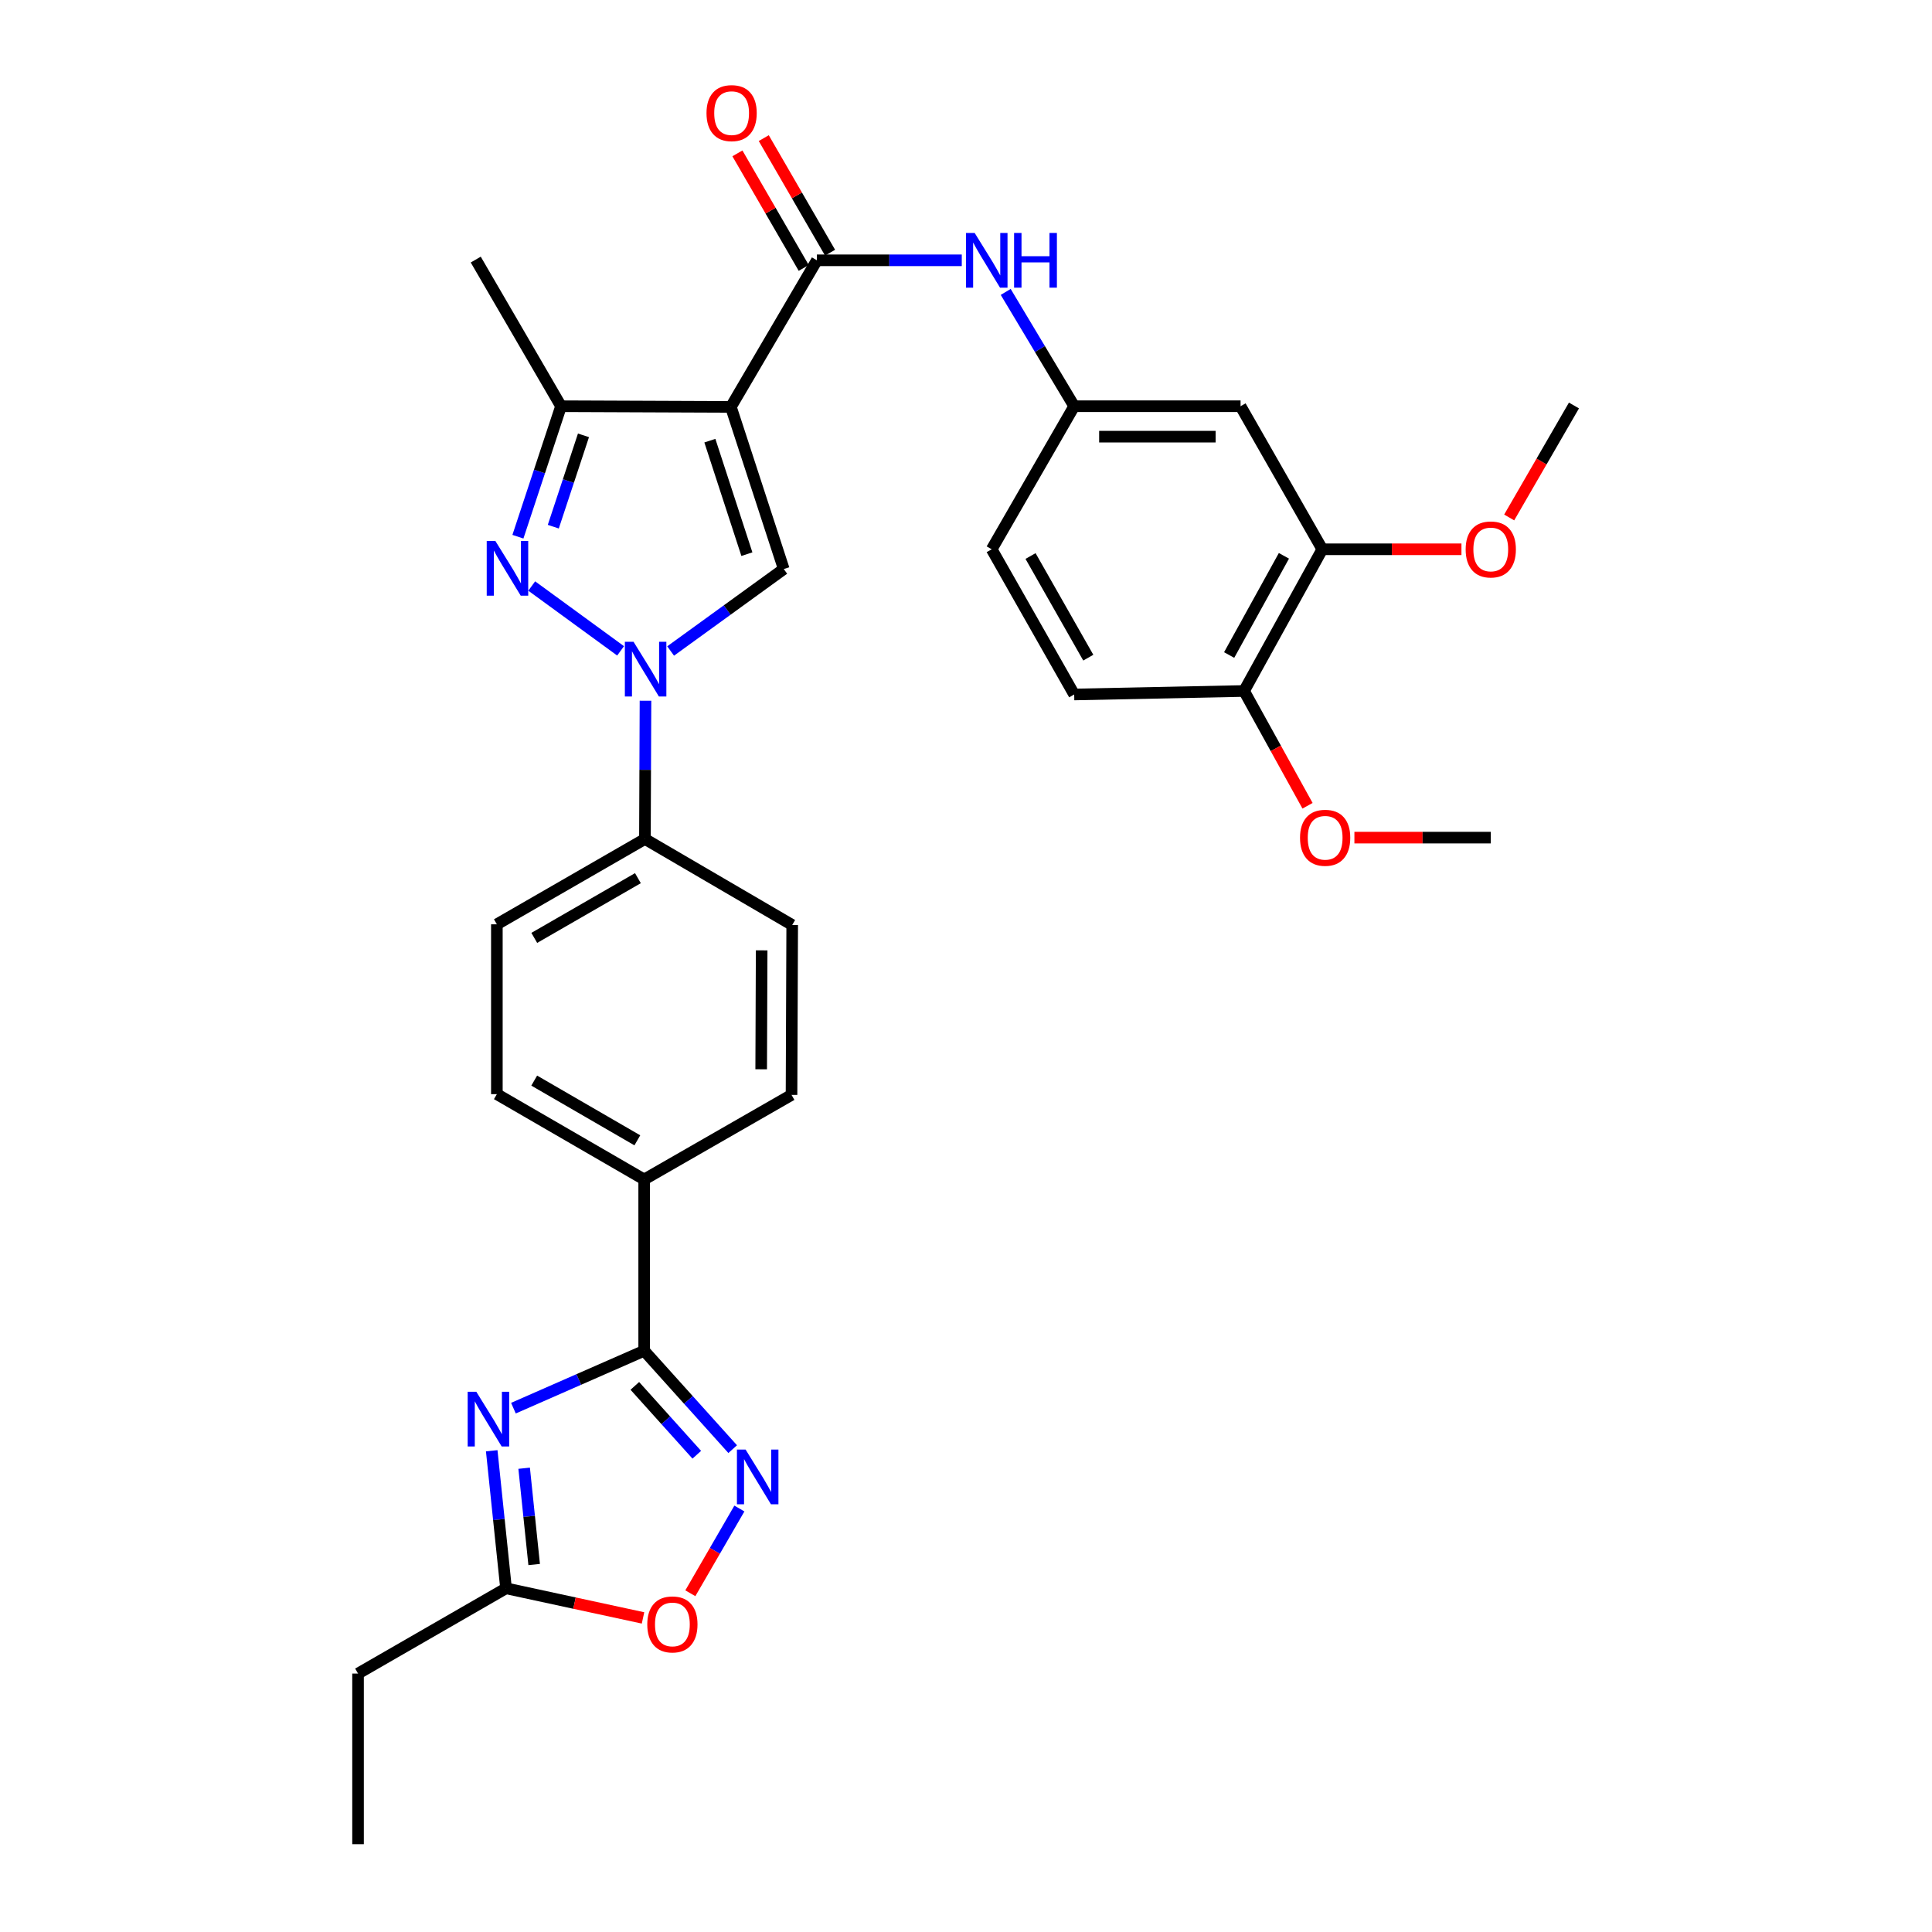<?xml version='1.0' encoding='iso-8859-1'?>
<svg version='1.1' baseProfile='full'
              xmlns='http://www.w3.org/2000/svg'
                      xmlns:rdkit='http://www.rdkit.org/xml'
                      xmlns:xlink='http://www.w3.org/1999/xlink'
                  xml:space='preserve'
width='1000px' height='1000px' viewBox='0 0 1000 1000'>
<!-- END OF HEADER -->
<rect style='opacity:1.0;fill:#FFFFFF;stroke:none' width='1000' height='1000' x='0' y='0'> </rect>
<path class='bond-2' d='M 378.3,210.609 L 405.674,294.535' style='fill:none;fill-rule:evenodd;stroke:#000000;stroke-width:6px;stroke-linecap:butt;stroke-linejoin:miter;stroke-opacity:1' />
<path class='bond-2' d='M 367.425,228.084 L 386.587,286.832' style='fill:none;fill-rule:evenodd;stroke:#000000;stroke-width:6px;stroke-linecap:butt;stroke-linejoin:miter;stroke-opacity:1' />
<path class='bond-5' d='M 378.3,210.609 L 422.823,134.736' style='fill:none;fill-rule:evenodd;stroke:#000000;stroke-width:6px;stroke-linecap:butt;stroke-linejoin:miter;stroke-opacity:1' />
<path class='bond-6' d='M 378.3,210.609 L 290.391,210.258' style='fill:none;fill-rule:evenodd;stroke:#000000;stroke-width:6px;stroke-linecap:butt;stroke-linejoin:miter;stroke-opacity:1' />
<path class='bond-0' d='M 347.117,336.954 L 376.396,315.744' style='fill:none;fill-rule:evenodd;stroke:#0000FF;stroke-width:6px;stroke-linecap:butt;stroke-linejoin:miter;stroke-opacity:1' />
<path class='bond-0' d='M 376.396,315.744 L 405.674,294.535' style='fill:none;fill-rule:evenodd;stroke:#000000;stroke-width:6px;stroke-linecap:butt;stroke-linejoin:miter;stroke-opacity:1' />
<path class='bond-11' d='M 334.103,362.691 L 333.957,398.475' style='fill:none;fill-rule:evenodd;stroke:#0000FF;stroke-width:6px;stroke-linecap:butt;stroke-linejoin:miter;stroke-opacity:1' />
<path class='bond-11' d='M 333.957,398.475 L 333.811,434.26' style='fill:none;fill-rule:evenodd;stroke:#000000;stroke-width:6px;stroke-linecap:butt;stroke-linejoin:miter;stroke-opacity:1' />
<path class='bond-31' d='M 321.217,336.883 L 275.218,303.324' style='fill:none;fill-rule:evenodd;stroke:#0000FF;stroke-width:6px;stroke-linecap:butt;stroke-linejoin:miter;stroke-opacity:1' />
<path class='bond-1' d='M 268.075,277.798 L 279.233,244.028' style='fill:none;fill-rule:evenodd;stroke:#0000FF;stroke-width:6px;stroke-linecap:butt;stroke-linejoin:miter;stroke-opacity:1' />
<path class='bond-1' d='M 279.233,244.028 L 290.391,210.258' style='fill:none;fill-rule:evenodd;stroke:#000000;stroke-width:6px;stroke-linecap:butt;stroke-linejoin:miter;stroke-opacity:1' />
<path class='bond-1' d='M 286.384,272.61 L 294.195,248.972' style='fill:none;fill-rule:evenodd;stroke:#0000FF;stroke-width:6px;stroke-linecap:butt;stroke-linejoin:miter;stroke-opacity:1' />
<path class='bond-1' d='M 294.195,248.972 L 302.005,225.333' style='fill:none;fill-rule:evenodd;stroke:#000000;stroke-width:6px;stroke-linecap:butt;stroke-linejoin:miter;stroke-opacity:1' />
<path class='bond-3' d='M 265.75,728.863 L 299.588,714.007' style='fill:none;fill-rule:evenodd;stroke:#0000FF;stroke-width:6px;stroke-linecap:butt;stroke-linejoin:miter;stroke-opacity:1' />
<path class='bond-3' d='M 299.588,714.007 L 333.426,699.152' style='fill:none;fill-rule:evenodd;stroke:#000000;stroke-width:6px;stroke-linecap:butt;stroke-linejoin:miter;stroke-opacity:1' />
<path class='bond-8' d='M 254.512,750.906 L 258.217,786.505' style='fill:none;fill-rule:evenodd;stroke:#0000FF;stroke-width:6px;stroke-linecap:butt;stroke-linejoin:miter;stroke-opacity:1' />
<path class='bond-8' d='M 258.217,786.505 L 261.922,822.104' style='fill:none;fill-rule:evenodd;stroke:#000000;stroke-width:6px;stroke-linecap:butt;stroke-linejoin:miter;stroke-opacity:1' />
<path class='bond-8' d='M 271.296,759.954 L 273.89,784.873' style='fill:none;fill-rule:evenodd;stroke:#0000FF;stroke-width:6px;stroke-linecap:butt;stroke-linejoin:miter;stroke-opacity:1' />
<path class='bond-8' d='M 273.89,784.873 L 276.483,809.793' style='fill:none;fill-rule:evenodd;stroke:#000000;stroke-width:6px;stroke-linecap:butt;stroke-linejoin:miter;stroke-opacity:1' />
<path class='bond-4' d='M 333.426,699.152 L 333.426,610.49' style='fill:none;fill-rule:evenodd;stroke:#000000;stroke-width:6px;stroke-linecap:butt;stroke-linejoin:miter;stroke-opacity:1' />
<path class='bond-7' d='M 333.426,699.152 L 356.333,724.611' style='fill:none;fill-rule:evenodd;stroke:#000000;stroke-width:6px;stroke-linecap:butt;stroke-linejoin:miter;stroke-opacity:1' />
<path class='bond-7' d='M 356.333,724.611 L 379.239,750.071' style='fill:none;fill-rule:evenodd;stroke:#0000FF;stroke-width:6px;stroke-linecap:butt;stroke-linejoin:miter;stroke-opacity:1' />
<path class='bond-7' d='M 328.584,717.329 L 344.618,735.151' style='fill:none;fill-rule:evenodd;stroke:#000000;stroke-width:6px;stroke-linecap:butt;stroke-linejoin:miter;stroke-opacity:1' />
<path class='bond-7' d='M 344.618,735.151 L 360.653,752.973' style='fill:none;fill-rule:evenodd;stroke:#0000FF;stroke-width:6px;stroke-linecap:butt;stroke-linejoin:miter;stroke-opacity:1' />
<path class='bond-10' d='M 422.823,134.736 L 460.318,134.736' style='fill:none;fill-rule:evenodd;stroke:#000000;stroke-width:6px;stroke-linecap:butt;stroke-linejoin:miter;stroke-opacity:1' />
<path class='bond-10' d='M 460.318,134.736 L 497.812,134.736' style='fill:none;fill-rule:evenodd;stroke:#0000FF;stroke-width:6px;stroke-linecap:butt;stroke-linejoin:miter;stroke-opacity:1' />
<path class='bond-16' d='M 429.642,130.79 L 412.482,101.138' style='fill:none;fill-rule:evenodd;stroke:#000000;stroke-width:6px;stroke-linecap:butt;stroke-linejoin:miter;stroke-opacity:1' />
<path class='bond-16' d='M 412.482,101.138 L 395.321,71.487' style='fill:none;fill-rule:evenodd;stroke:#FF0000;stroke-width:6px;stroke-linecap:butt;stroke-linejoin:miter;stroke-opacity:1' />
<path class='bond-16' d='M 416.004,138.683 L 398.844,109.031' style='fill:none;fill-rule:evenodd;stroke:#000000;stroke-width:6px;stroke-linecap:butt;stroke-linejoin:miter;stroke-opacity:1' />
<path class='bond-16' d='M 398.844,109.031 L 381.683,79.379' style='fill:none;fill-rule:evenodd;stroke:#FF0000;stroke-width:6px;stroke-linecap:butt;stroke-linejoin:miter;stroke-opacity:1' />
<path class='bond-26' d='M 290.391,210.258 L 246.243,134.36' style='fill:none;fill-rule:evenodd;stroke:#000000;stroke-width:6px;stroke-linecap:butt;stroke-linejoin:miter;stroke-opacity:1' />
<path class='bond-9' d='M 382.703,780.812 L 370.011,802.738' style='fill:none;fill-rule:evenodd;stroke:#0000FF;stroke-width:6px;stroke-linecap:butt;stroke-linejoin:miter;stroke-opacity:1' />
<path class='bond-9' d='M 370.011,802.738 L 357.319,824.665' style='fill:none;fill-rule:evenodd;stroke:#FF0000;stroke-width:6px;stroke-linecap:butt;stroke-linejoin:miter;stroke-opacity:1' />
<path class='bond-27' d='M 261.922,822.104 L 185.323,866.234' style='fill:none;fill-rule:evenodd;stroke:#000000;stroke-width:6px;stroke-linecap:butt;stroke-linejoin:miter;stroke-opacity:1' />
<path class='bond-34' d='M 261.922,822.104 L 297.374,829.767' style='fill:none;fill-rule:evenodd;stroke:#000000;stroke-width:6px;stroke-linecap:butt;stroke-linejoin:miter;stroke-opacity:1' />
<path class='bond-34' d='M 297.374,829.767 L 332.826,837.429' style='fill:none;fill-rule:evenodd;stroke:#FF0000;stroke-width:6px;stroke-linecap:butt;stroke-linejoin:miter;stroke-opacity:1' />
<path class='bond-15' d='M 520.553,151.097 L 538.277,180.678' style='fill:none;fill-rule:evenodd;stroke:#0000FF;stroke-width:6px;stroke-linecap:butt;stroke-linejoin:miter;stroke-opacity:1' />
<path class='bond-15' d='M 538.277,180.678 L 556,210.258' style='fill:none;fill-rule:evenodd;stroke:#000000;stroke-width:6px;stroke-linecap:butt;stroke-linejoin:miter;stroke-opacity:1' />
<path class='bond-18' d='M 333.811,434.26 L 257.177,478.424' style='fill:none;fill-rule:evenodd;stroke:#000000;stroke-width:6px;stroke-linecap:butt;stroke-linejoin:miter;stroke-opacity:1' />
<path class='bond-18' d='M 330.184,454.537 L 276.54,485.452' style='fill:none;fill-rule:evenodd;stroke:#000000;stroke-width:6px;stroke-linecap:butt;stroke-linejoin:miter;stroke-opacity:1' />
<path class='bond-19' d='M 333.811,434.26 L 410.042,478.775' style='fill:none;fill-rule:evenodd;stroke:#000000;stroke-width:6px;stroke-linecap:butt;stroke-linejoin:miter;stroke-opacity:1' />
<path class='bond-12' d='M 642.115,210.258 L 556,210.258' style='fill:none;fill-rule:evenodd;stroke:#000000;stroke-width:6px;stroke-linecap:butt;stroke-linejoin:miter;stroke-opacity:1' />
<path class='bond-12' d='M 629.198,226.016 L 568.918,226.016' style='fill:none;fill-rule:evenodd;stroke:#000000;stroke-width:6px;stroke-linecap:butt;stroke-linejoin:miter;stroke-opacity:1' />
<path class='bond-13' d='M 642.115,210.258 L 684.424,284.31' style='fill:none;fill-rule:evenodd;stroke:#000000;stroke-width:6px;stroke-linecap:butt;stroke-linejoin:miter;stroke-opacity:1' />
<path class='bond-24' d='M 684.424,284.31 L 720.434,284.31' style='fill:none;fill-rule:evenodd;stroke:#000000;stroke-width:6px;stroke-linecap:butt;stroke-linejoin:miter;stroke-opacity:1' />
<path class='bond-24' d='M 720.434,284.31 L 756.444,284.31' style='fill:none;fill-rule:evenodd;stroke:#FF0000;stroke-width:6px;stroke-linecap:butt;stroke-linejoin:miter;stroke-opacity:1' />
<path class='bond-33' d='M 684.424,284.31 L 643.927,357.652' style='fill:none;fill-rule:evenodd;stroke:#000000;stroke-width:6px;stroke-linecap:butt;stroke-linejoin:miter;stroke-opacity:1' />
<path class='bond-33' d='M 664.555,287.694 L 636.207,339.034' style='fill:none;fill-rule:evenodd;stroke:#000000;stroke-width:6px;stroke-linecap:butt;stroke-linejoin:miter;stroke-opacity:1' />
<path class='bond-14' d='M 333.426,610.49 L 409.692,566.71' style='fill:none;fill-rule:evenodd;stroke:#000000;stroke-width:6px;stroke-linecap:butt;stroke-linejoin:miter;stroke-opacity:1' />
<path class='bond-32' d='M 333.426,610.49 L 257.177,566.334' style='fill:none;fill-rule:evenodd;stroke:#000000;stroke-width:6px;stroke-linecap:butt;stroke-linejoin:miter;stroke-opacity:1' />
<path class='bond-32' d='M 329.885,590.23 L 276.511,559.321' style='fill:none;fill-rule:evenodd;stroke:#000000;stroke-width:6px;stroke-linecap:butt;stroke-linejoin:miter;stroke-opacity:1' />
<path class='bond-23' d='M 556,210.258 L 513.298,284.31' style='fill:none;fill-rule:evenodd;stroke:#000000;stroke-width:6px;stroke-linecap:butt;stroke-linejoin:miter;stroke-opacity:1' />
<path class='bond-17' d='M 643.927,357.652 L 556,359.464' style='fill:none;fill-rule:evenodd;stroke:#000000;stroke-width:6px;stroke-linecap:butt;stroke-linejoin:miter;stroke-opacity:1' />
<path class='bond-25' d='M 643.927,357.652 L 660.352,387.357' style='fill:none;fill-rule:evenodd;stroke:#000000;stroke-width:6px;stroke-linecap:butt;stroke-linejoin:miter;stroke-opacity:1' />
<path class='bond-25' d='M 660.352,387.357 L 676.777,417.062' style='fill:none;fill-rule:evenodd;stroke:#FF0000;stroke-width:6px;stroke-linecap:butt;stroke-linejoin:miter;stroke-opacity:1' />
<path class='bond-20' d='M 257.177,478.424 L 257.177,566.334' style='fill:none;fill-rule:evenodd;stroke:#000000;stroke-width:6px;stroke-linecap:butt;stroke-linejoin:miter;stroke-opacity:1' />
<path class='bond-21' d='M 410.042,478.775 L 409.692,566.71' style='fill:none;fill-rule:evenodd;stroke:#000000;stroke-width:6px;stroke-linecap:butt;stroke-linejoin:miter;stroke-opacity:1' />
<path class='bond-21' d='M 394.232,491.902 L 393.987,553.457' style='fill:none;fill-rule:evenodd;stroke:#000000;stroke-width:6px;stroke-linecap:butt;stroke-linejoin:miter;stroke-opacity:1' />
<path class='bond-22' d='M 556,359.464 L 513.298,284.31' style='fill:none;fill-rule:evenodd;stroke:#000000;stroke-width:6px;stroke-linecap:butt;stroke-linejoin:miter;stroke-opacity:1' />
<path class='bond-22' d='M 563.295,340.407 L 533.403,287.798' style='fill:none;fill-rule:evenodd;stroke:#000000;stroke-width:6px;stroke-linecap:butt;stroke-linejoin:miter;stroke-opacity:1' />
<path class='bond-28' d='M 781.151,267.84 L 797.914,238.861' style='fill:none;fill-rule:evenodd;stroke:#FF0000;stroke-width:6px;stroke-linecap:butt;stroke-linejoin:miter;stroke-opacity:1' />
<path class='bond-28' d='M 797.914,238.861 L 814.677,209.882' style='fill:none;fill-rule:evenodd;stroke:#000000;stroke-width:6px;stroke-linecap:butt;stroke-linejoin:miter;stroke-opacity:1' />
<path class='bond-29' d='M 701.038,433.551 L 736.331,433.551' style='fill:none;fill-rule:evenodd;stroke:#FF0000;stroke-width:6px;stroke-linecap:butt;stroke-linejoin:miter;stroke-opacity:1' />
<path class='bond-29' d='M 736.331,433.551 L 771.624,433.551' style='fill:none;fill-rule:evenodd;stroke:#000000;stroke-width:6px;stroke-linecap:butt;stroke-linejoin:miter;stroke-opacity:1' />
<path class='bond-30' d='M 185.323,866.234 L 185.323,954.545' style='fill:none;fill-rule:evenodd;stroke:#000000;stroke-width:6px;stroke-linecap:butt;stroke-linejoin:miter;stroke-opacity:1' />
<path  class='atom-1' d='M 327.91 332.173
L 337.19 347.173
Q 338.11 348.653, 339.59 351.333
Q 341.07 354.013, 341.15 354.173
L 341.15 332.173
L 344.91 332.173
L 344.91 360.493
L 341.03 360.493
L 331.07 344.093
Q 329.91 342.173, 328.67 339.973
Q 327.47 337.773, 327.11 337.093
L 327.11 360.493
L 323.43 360.493
L 323.43 332.173
L 327.91 332.173
' fill='#0000FF'/>
<path  class='atom-2' d='M 256.406 280.007
L 265.686 295.007
Q 266.606 296.487, 268.086 299.167
Q 269.566 301.847, 269.646 302.007
L 269.646 280.007
L 273.406 280.007
L 273.406 308.327
L 269.526 308.327
L 259.566 291.927
Q 258.406 290.007, 257.166 287.807
Q 255.966 285.607, 255.606 284.927
L 255.606 308.327
L 251.926 308.327
L 251.926 280.007
L 256.406 280.007
' fill='#0000FF'/>
<path  class='atom-4' d='M 246.549 720.385
L 255.829 735.385
Q 256.749 736.865, 258.229 739.545
Q 259.709 742.225, 259.789 742.385
L 259.789 720.385
L 263.549 720.385
L 263.549 748.705
L 259.669 748.705
L 249.709 732.305
Q 248.549 730.385, 247.309 728.185
Q 246.109 725.985, 245.749 725.305
L 245.749 748.705
L 242.069 748.705
L 242.069 720.385
L 246.549 720.385
' fill='#0000FF'/>
<path  class='atom-8' d='M 385.915 750.289
L 395.195 765.289
Q 396.115 766.769, 397.595 769.449
Q 399.075 772.129, 399.155 772.289
L 399.155 750.289
L 402.915 750.289
L 402.915 778.609
L 399.035 778.609
L 389.075 762.209
Q 387.915 760.289, 386.675 758.089
Q 385.475 755.889, 385.115 755.209
L 385.115 778.609
L 381.435 778.609
L 381.435 750.289
L 385.915 750.289
' fill='#0000FF'/>
<path  class='atom-10' d='M 335.028 840.795
Q 335.028 833.995, 338.388 830.195
Q 341.748 826.395, 348.028 826.395
Q 354.308 826.395, 357.668 830.195
Q 361.028 833.995, 361.028 840.795
Q 361.028 847.675, 357.628 851.595
Q 354.228 855.475, 348.028 855.475
Q 341.788 855.475, 338.388 851.595
Q 335.028 847.715, 335.028 840.795
M 348.028 852.275
Q 352.348 852.275, 354.668 849.395
Q 357.028 846.475, 357.028 840.795
Q 357.028 835.235, 354.668 832.435
Q 352.348 829.595, 348.028 829.595
Q 343.708 829.595, 341.348 832.395
Q 339.028 835.195, 339.028 840.795
Q 339.028 846.515, 341.348 849.395
Q 343.708 852.275, 348.028 852.275
' fill='#FF0000'/>
<path  class='atom-11' d='M 504.49 120.576
L 513.77 135.576
Q 514.69 137.056, 516.17 139.736
Q 517.65 142.416, 517.73 142.576
L 517.73 120.576
L 521.49 120.576
L 521.49 148.896
L 517.61 148.896
L 507.65 132.496
Q 506.49 130.576, 505.25 128.376
Q 504.05 126.176, 503.69 125.496
L 503.69 148.896
L 500.01 148.896
L 500.01 120.576
L 504.49 120.576
' fill='#0000FF'/>
<path  class='atom-11' d='M 524.89 120.576
L 528.73 120.576
L 528.73 132.616
L 543.21 132.616
L 543.21 120.576
L 547.05 120.576
L 547.05 148.896
L 543.21 148.896
L 543.21 135.816
L 528.73 135.816
L 528.73 148.896
L 524.89 148.896
L 524.89 120.576
' fill='#0000FF'/>
<path  class='atom-17' d='M 365.685 58.55
Q 365.685 51.75, 369.045 47.95
Q 372.405 44.15, 378.685 44.15
Q 384.965 44.15, 388.325 47.95
Q 391.685 51.75, 391.685 58.55
Q 391.685 65.43, 388.285 69.35
Q 384.885 73.23, 378.685 73.23
Q 372.445 73.23, 369.045 69.35
Q 365.685 65.47, 365.685 58.55
M 378.685 70.03
Q 383.005 70.03, 385.325 67.15
Q 387.685 64.23, 387.685 58.55
Q 387.685 52.99, 385.325 50.19
Q 383.005 47.35, 378.685 47.35
Q 374.365 47.35, 372.005 50.15
Q 369.685 52.95, 369.685 58.55
Q 369.685 64.27, 372.005 67.15
Q 374.365 70.03, 378.685 70.03
' fill='#FF0000'/>
<path  class='atom-25' d='M 758.624 284.39
Q 758.624 277.59, 761.984 273.79
Q 765.344 269.99, 771.624 269.99
Q 777.904 269.99, 781.264 273.79
Q 784.624 277.59, 784.624 284.39
Q 784.624 291.27, 781.224 295.19
Q 777.824 299.07, 771.624 299.07
Q 765.384 299.07, 761.984 295.19
Q 758.624 291.31, 758.624 284.39
M 771.624 295.87
Q 775.944 295.87, 778.264 292.99
Q 780.624 290.07, 780.624 284.39
Q 780.624 278.83, 778.264 276.03
Q 775.944 273.19, 771.624 273.19
Q 767.304 273.19, 764.944 275.99
Q 762.624 278.79, 762.624 284.39
Q 762.624 290.11, 764.944 292.99
Q 767.304 295.87, 771.624 295.87
' fill='#FF0000'/>
<path  class='atom-26' d='M 672.894 433.631
Q 672.894 426.831, 676.254 423.031
Q 679.614 419.231, 685.894 419.231
Q 692.174 419.231, 695.534 423.031
Q 698.894 426.831, 698.894 433.631
Q 698.894 440.511, 695.494 444.431
Q 692.094 448.311, 685.894 448.311
Q 679.654 448.311, 676.254 444.431
Q 672.894 440.551, 672.894 433.631
M 685.894 445.111
Q 690.214 445.111, 692.534 442.231
Q 694.894 439.311, 694.894 433.631
Q 694.894 428.071, 692.534 425.271
Q 690.214 422.431, 685.894 422.431
Q 681.574 422.431, 679.214 425.231
Q 676.894 428.031, 676.894 433.631
Q 676.894 439.351, 679.214 442.231
Q 681.574 445.111, 685.894 445.111
' fill='#FF0000'/>
</svg>

